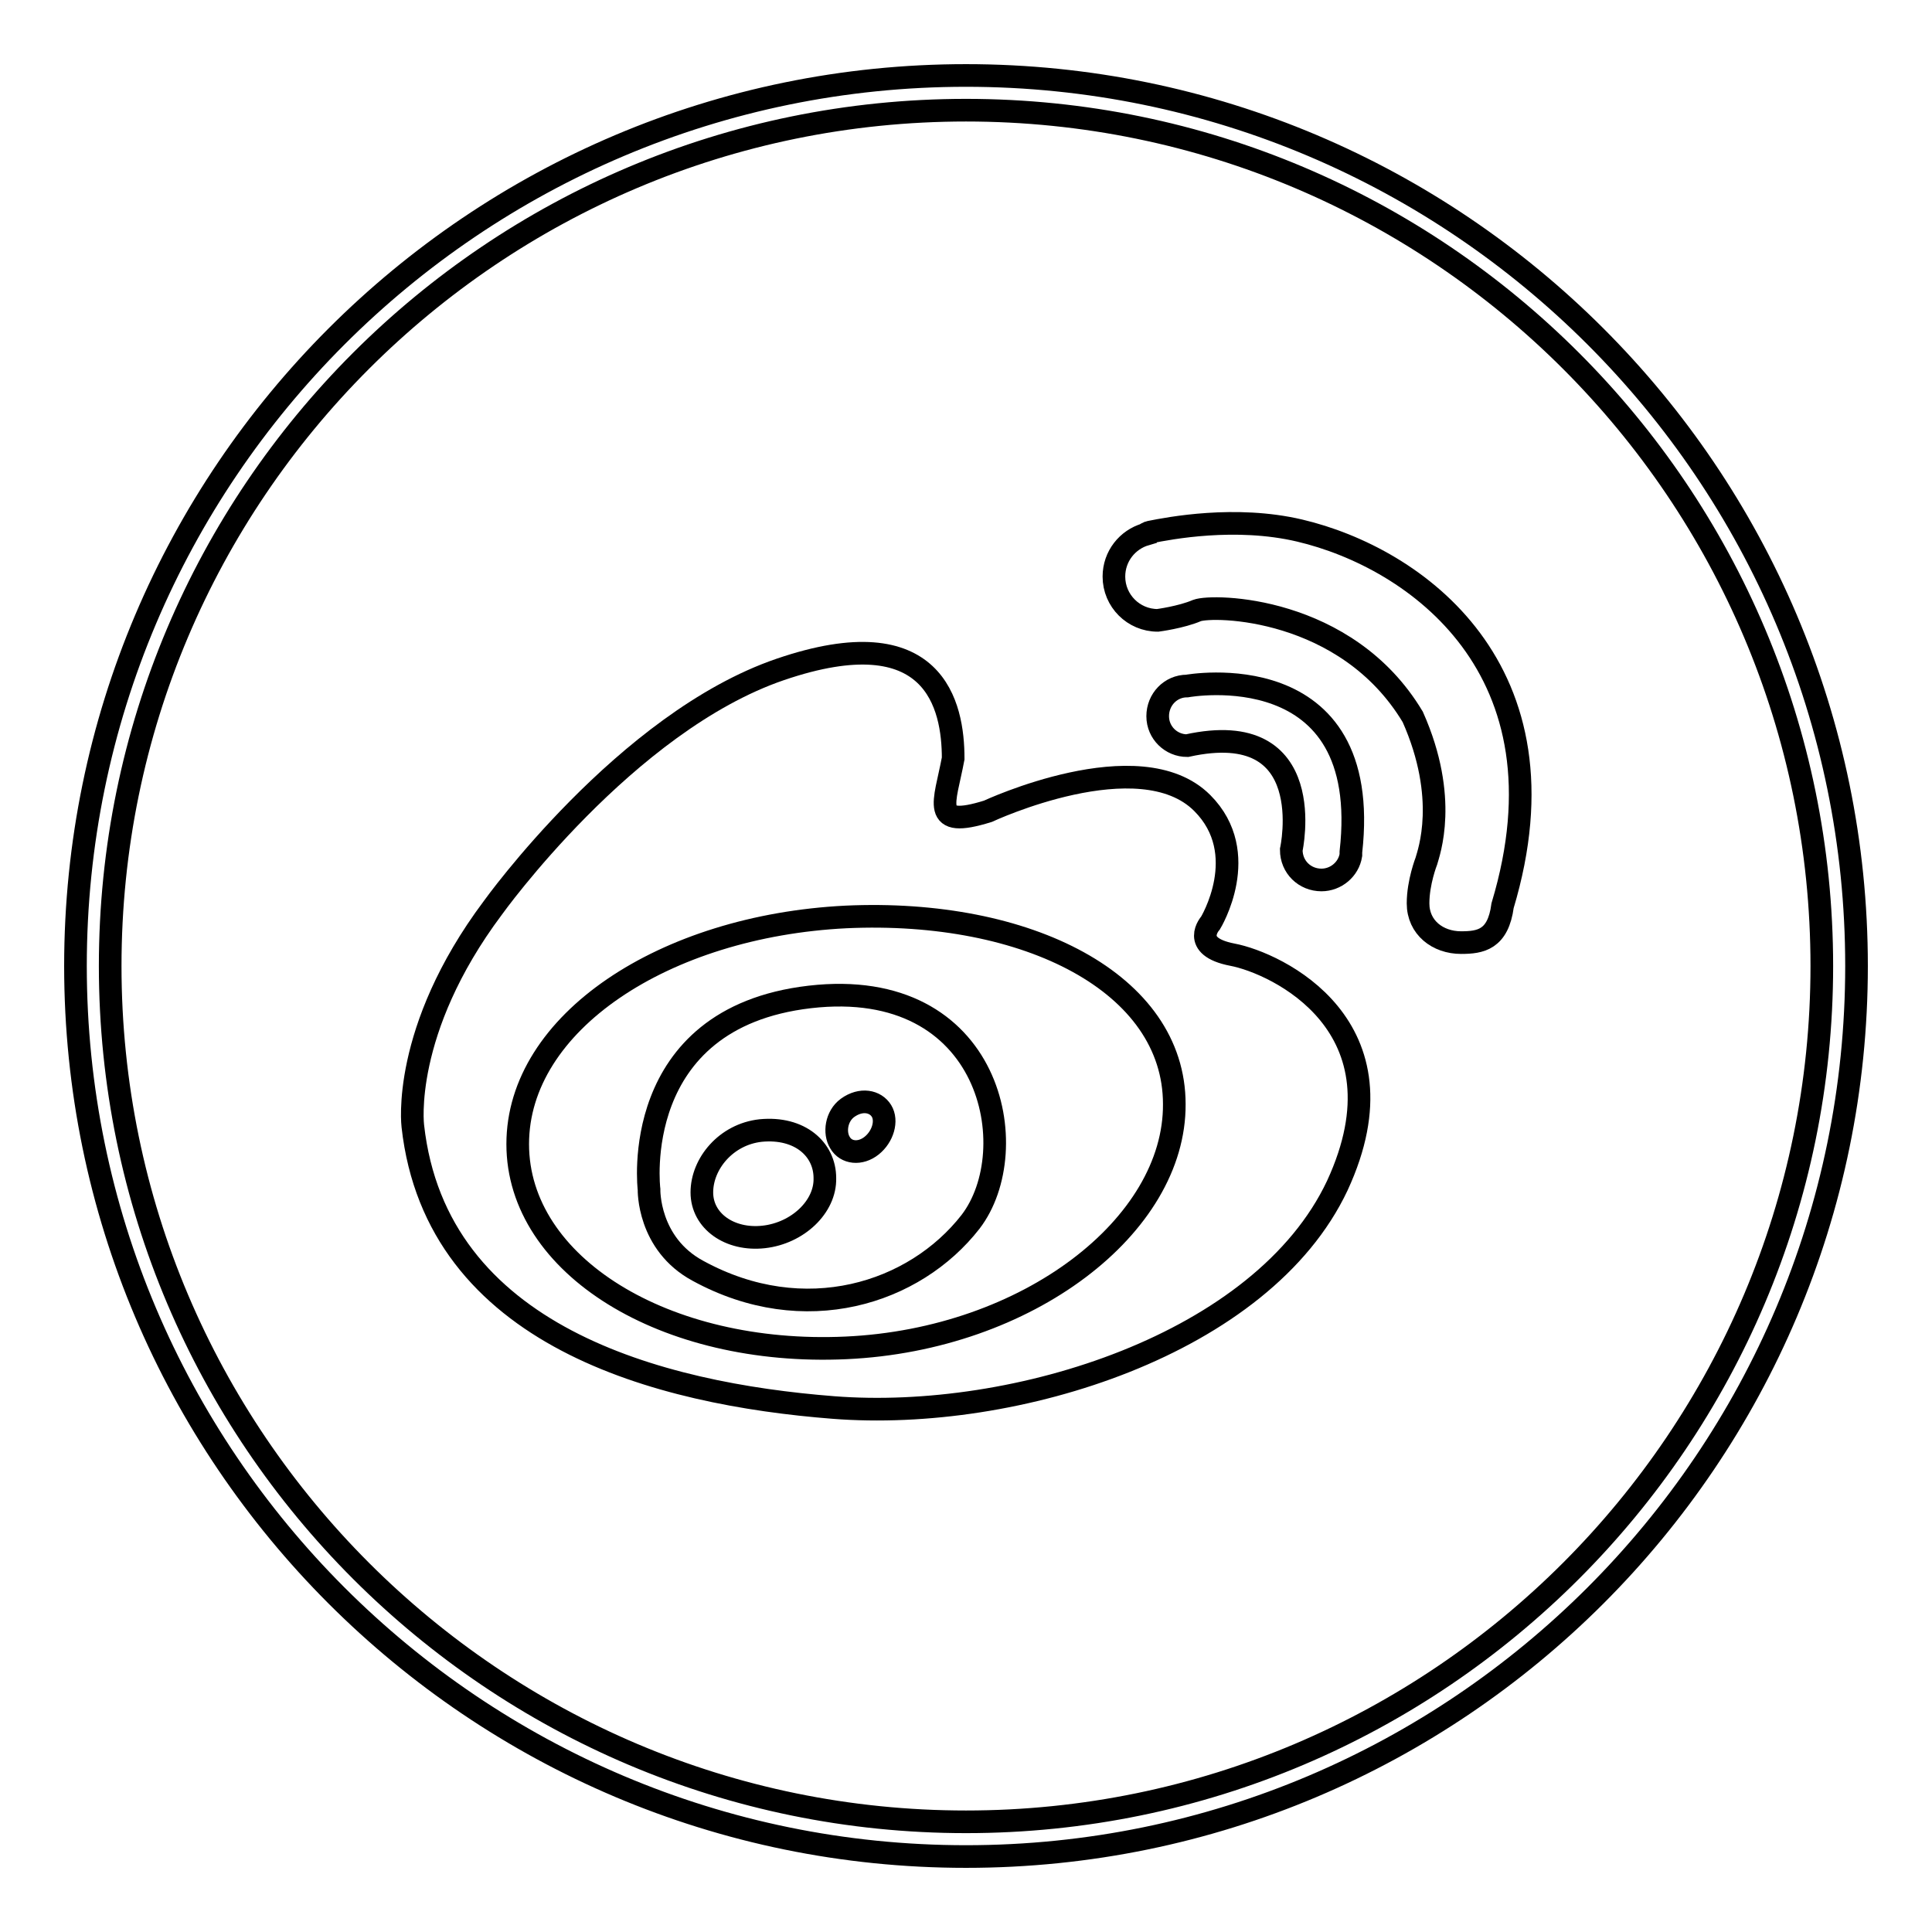 <?xml version="1.0" encoding="utf-8"?>
<!-- Svg Vector Icons : http://www.onlinewebfonts.com/icon -->
<!DOCTYPE svg PUBLIC "-//W3C//DTD SVG 1.1//EN" "http://www.w3.org/Graphics/SVG/1.1/DTD/svg11.dtd">
<svg version="1.1" xmlns="http://www.w3.org/2000/svg" xmlns:xlink="http://www.w3.org/1999/xlink" x="0px" y="0px" viewBox="0 0 256 256" enable-background="new 0 0 256 256" xml:space="preserve">
<g><g><path stroke-width="3" fill-opacity="0" stroke="#000000"  d="M128,246c-65.1,0-118-52.9-118-118C10,62.9,62.9,10,128,10c65.1,0,118,52.9,118,118C246,193.1,193.1,246,128,246z M128,14.6C65.4,14.6,14.6,65.4,14.6,128c0,62.6,50.9,113.4,113.4,113.4c62.6,0,113.4-50.9,113.4-113.4C241.4,65.4,190.6,14.6,128,14.6z"/><path stroke-width="3" fill-opacity="0" stroke="#000000"  d="M163.3,126.5c-5.7-1.1-2.9-4.2-2.9-4.2s5.6-9.2-1.1-15.9c-8.3-8.3-28.4,1.1-28.4,1.1c-7.7,2.4-5.7-1.1-4.6-7c0-7-2.4-18.8-22.9-11.8c-20.5,7-38.1,31.6-38.1,31.6c-12.2,16.3-10.6,28.9-10.6,28.9c3.1,27.9,32.7,35.5,55.7,37.3c24.2,1.9,56.9-8.4,66.8-29.4C187,135.9,169.1,127.6,163.3,126.5z M112.1,178.6c-24,1.1-43.5-10.9-43.5-27c0-16.1,19.4-28.9,43.5-30.1c24.1-1.1,43.5,8.8,43.5,24.8C155.7,162.4,136.2,177.5,112.1,178.6z"/><path stroke-width="3" fill-opacity="0" stroke="#000000"  d="M107.3,132.1C83.2,134.9,86,157.6,86,157.6s-0.2,7.2,6.5,10.8c14.1,7.7,28.7,3,36.1-6.5C135.9,152.4,131.5,129.3,107.3,132.1z M101.2,163.9c-4.5,0.5-8.2-2.1-8.2-5.9c0-3.8,3.2-7.7,7.8-8.2c5.2-0.5,8.5,2.5,8.5,6.3C109.4,159.9,105.7,163.4,101.2,163.9z M115.5,151.8c-1.5,1.2-3.4,1-4.2-0.4c-0.8-1.3-0.5-3.5,1-4.6c1.8-1.3,3.7-0.9,4.5,0.4C117.6,148.5,117,150.6,115.5,151.8z"/><path stroke-width="3" fill-opacity="0" stroke="#000000"  d="M175.1,116.6c1.9,0,3.6-1.4,3.9-3.3c0-0.1,0-0.3,0-0.4c3-26.5-21.7-22-21.7-22c-2.2,0-3.9,1.8-3.9,4c0,2.2,1.8,3.9,3.9,3.9c17.7-3.9,13.8,13.8,13.8,13.8C171.1,114.9,172.9,116.6,175.1,116.6z"/><path stroke-width="3" fill-opacity="0" stroke="#000000"  d="M172.2,70.3c-8.5-2-17.3-0.3-19.8,0.2c-0.2,0-0.4,0.2-0.5,0.2c-0.1,0-0.1,0.1-0.1,0.1c-2.4,0.7-4.2,2.9-4.2,5.6c0,3.2,2.6,5.8,5.8,5.8c0,0,3.1-0.4,5.2-1.3c2.1-0.8,19.8-0.6,28.6,14.1c4.8,10.8,2.1,18,1.8,19.1c0,0-1.1,2.8-1.1,5.6c0,3.2,2.6,5.2,5.7,5.2c2.6,0,4.9-0.4,5.5-4.9h0C208.5,88.7,187.5,73.9,172.2,70.3z"/></g></g>
</svg>